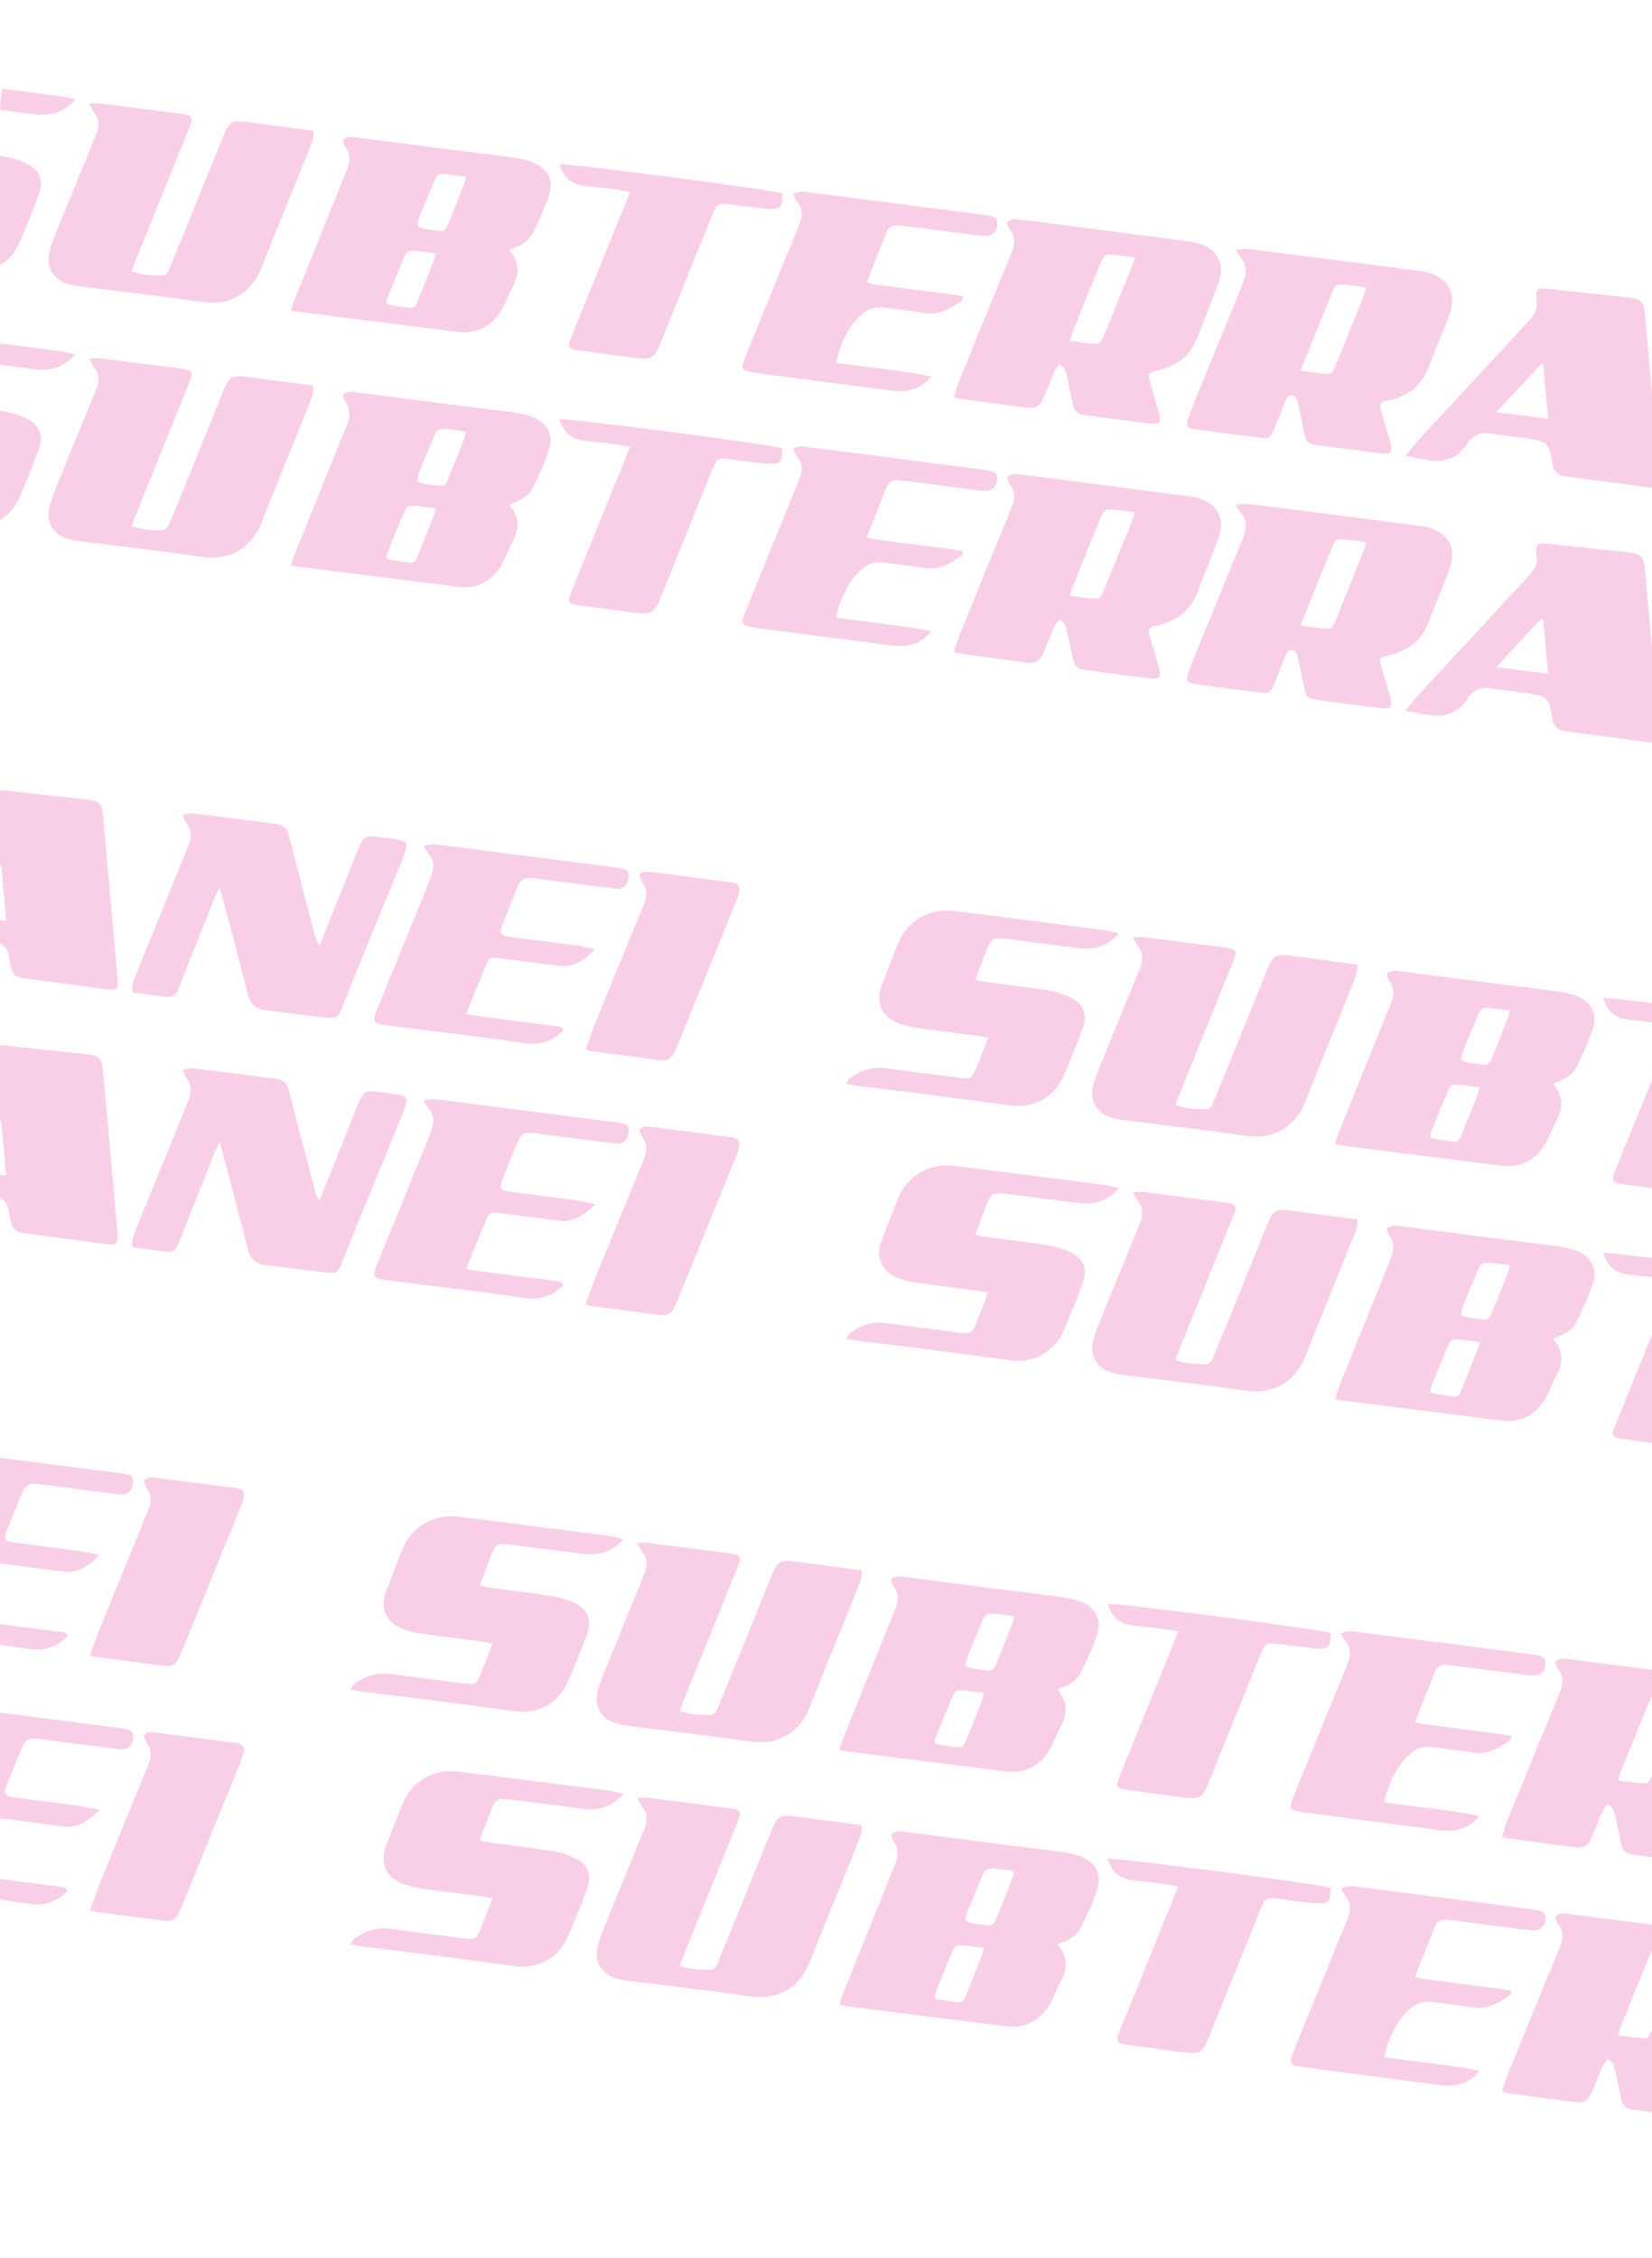 <?xml version="1.0" encoding="UTF-8"?> <svg xmlns="http://www.w3.org/2000/svg" width="300" height="410" viewBox="0 0 300 410" fill="none"> <g clip-path="url(#clip0_2183_7238)"> <g opacity="0.4"> <path d="M192.338 66.191C191.965 66.773 191.551 67.283 191.313 67.849C190.68 69.293 190.139 70.798 189.49 72.239C188.789 73.823 188.105 74.249 186.393 74.029C182.265 73.516 178.146 72.938 174.025 72.376C173.813 72.348 173.628 72.242 173.215 72.106C173.52 71.151 173.774 70.205 174.119 69.322C177.291 61.525 180.465 53.711 183.684 45.937C184.329 44.396 184.505 43.026 183.356 41.652C183.098 41.337 183.008 40.878 182.858 40.494C183.417 39.754 184.131 39.746 184.834 39.82C186.141 39.971 187.445 40.138 188.749 40.306C197.813 41.486 206.895 42.651 215.957 43.848C216.87 43.965 217.803 44.184 218.636 44.54C221.052 45.596 222.227 47.934 221.538 50.465C221.045 52.241 220.293 53.968 219.622 55.705C218.974 57.395 218.28 59.063 217.664 60.757C216.372 64.37 213.84 66.531 210.113 67.296C208.513 67.621 208.373 67.934 208.876 69.573C209.463 71.455 210.015 73.349 210.516 75.253C210.895 76.694 210.578 77.101 209.092 76.927C205.009 76.452 200.937 75.896 196.877 75.375C195.687 75.222 195.043 74.56 194.814 73.37C194.477 71.603 194.073 69.844 193.688 68.071C193.508 67.402 193.384 66.69 192.338 66.191ZM206.184 46.77C204.7 46.58 203.53 46.396 202.352 46.278C200.732 46.12 200.501 46.239 199.876 47.75C198.191 51.843 196.538 55.94 194.885 60.037C194.667 60.573 194.543 61.154 194.314 61.903C195.537 62.06 196.545 62.206 197.575 62.322C199.78 62.572 199.782 62.555 200.6 60.572C201.926 57.345 203.238 54.099 204.547 50.869C205.041 49.607 205.551 48.346 206.184 46.77Z" fill="#EE88C2"></path> <path d="M224.418 45.331C225.517 45.289 226.329 45.161 227.112 45.262C237.484 46.577 247.87 47.91 258.236 49.274C258.872 49.355 259.53 49.523 260.129 49.765C263.11 50.944 264.293 53.217 263.447 56.324C263.102 57.589 262.566 58.796 262.079 60.01C261.242 62.14 260.324 64.259 259.55 66.414C258.284 69.948 255.745 71.909 252.192 72.729C252.039 72.759 251.872 72.771 251.701 72.815C250.637 73.093 250.435 73.382 250.745 74.449C251.261 76.239 251.812 78.017 252.33 79.791C252.459 80.205 252.586 80.636 252.63 81.072C252.749 82.082 252.497 82.365 251.483 82.384C251.151 82.391 250.827 82.332 250.501 82.291C246.865 81.824 243.227 81.373 239.576 80.888C237.41 80.594 237.233 80.422 236.787 78.343C236.466 76.843 236.161 75.345 235.84 73.845C235.792 73.574 235.744 73.303 235.661 73.043C235.485 72.474 235.337 71.825 234.562 71.792C233.885 71.771 233.665 72.323 233.435 72.824C233.267 73.233 233.114 73.645 232.948 74.038C232.391 75.408 231.866 76.783 231.293 78.151C230.746 79.44 230.435 79.665 229.031 79.501C225.014 79.035 220.986 78.519 216.981 77.955C215.549 77.754 215.281 77.256 215.841 75.737C216.822 73.128 217.883 70.546 218.943 67.964C221.071 62.751 223.215 57.54 225.359 52.33C225.573 51.827 225.77 51.322 225.937 50.796C226.403 49.364 226.395 48.004 225.29 46.801C224.983 46.48 224.811 46.011 224.418 45.331ZM236.165 67.307C237.665 67.5 238.919 67.677 240.16 67.82C241.825 68.017 241.915 67.963 242.571 66.34C244.316 62.039 246.029 57.734 247.758 53.431C247.884 53.099 247.932 52.724 248.05 52.193C246.762 52.027 245.592 51.844 244.414 51.726C242.661 51.567 242.52 51.632 241.843 53.285C240.396 56.812 238.963 60.357 237.53 63.903C237.095 64.974 236.677 66.031 236.165 67.307Z" fill="#EE88C2"></path> <path d="M52.856 56.338C53.07 55.703 53.209 55.14 53.429 54.588C56.494 46.977 59.559 39.365 62.625 31.753C62.794 31.344 62.96 30.951 63.112 30.54C63.618 29.179 63.618 27.886 62.701 26.642C62.447 26.294 62.217 25.635 62.371 25.34C62.543 25.03 63.198 24.965 63.643 24.856C63.898 24.806 64.187 24.877 64.464 24.912C69.729 25.605 74.993 26.297 80.276 26.975C84.516 27.519 88.761 28.015 92.999 28.575C94.236 28.75 95.501 28.962 96.668 29.427C99.352 30.468 100.57 32.596 99.725 35.306C98.965 37.744 97.836 40.085 96.713 42.377C96.152 43.515 95.077 44.272 93.883 44.798C93.444 44.991 93.007 45.166 92.586 45.345C92.602 45.479 92.577 45.542 92.606 45.579C94.379 47.647 94.335 49.795 93.078 52.103C92.319 53.498 91.838 55.044 91.02 56.381C89.235 59.317 86.555 60.697 83.112 60.272C73.388 59.073 63.654 57.824 53.934 56.592C53.62 56.585 53.321 56.464 52.856 56.338ZM84.625 32.091C83.272 31.917 82.151 31.74 81.003 31.643C79.674 31.538 79.39 31.684 78.85 32.924C77.88 35.186 76.942 37.453 76.019 39.737C75.871 40.116 75.847 40.561 75.775 40.999C76.881 41.804 78.144 41.651 79.311 41.851C80.61 42.067 80.92 41.842 81.412 40.595C82.38 38.217 83.332 35.837 84.27 33.438C84.414 33.092 84.48 32.702 84.625 32.091ZM79.171 46.042C77.818 45.869 76.648 45.685 75.468 45.584C74.108 45.459 73.894 45.58 73.331 46.867C72.293 49.27 71.317 51.713 70.342 54.141C70.223 54.424 70.246 54.758 70.206 55.068C70.391 55.175 70.524 55.308 70.668 55.343C71.642 55.501 72.617 55.659 73.593 55.801C75.221 56.027 75.327 55.974 75.932 54.494C76.855 52.209 77.762 49.922 78.668 47.635C78.841 47.193 78.951 46.727 79.171 46.042Z" fill="#EE88C2"></path> <path d="M16.156 18.815C16.973 18.771 17.498 18.689 18.003 18.754C23.06 19.386 28.115 20.035 33.167 20.7C34.912 20.924 35.145 21.302 34.467 22.972C32.102 28.867 29.707 34.742 27.329 40.619C26.36 42.997 25.392 45.375 24.438 47.772C24.263 48.23 24.105 48.691 23.897 49.277C25.754 49.913 27.595 50.034 29.436 50.022C30.264 50.028 30.562 49.255 30.832 48.576C31.893 45.994 32.984 43.433 34.028 40.849C36.164 35.571 38.284 30.291 40.418 25.029C41.657 21.956 41.98 21.765 45.337 22.213C48.484 22.617 51.643 23.055 54.79 23.459C55.491 23.549 56.176 23.637 56.91 23.732C57.038 25.057 56.578 26.059 56.185 27.053C53.798 32.995 51.38 38.916 48.977 44.856C48.42 46.227 47.91 47.62 47.339 48.972C45.534 53.215 41.838 55.409 37.23 54.9C34.778 54.635 32.347 54.207 29.899 53.909C24.793 53.271 19.685 52.648 14.563 52.007C13.748 51.903 12.939 51.749 12.159 51.5C9.676 50.7 8.362 48.543 8.921 45.996C9.207 44.673 9.721 43.38 10.23 42.12C12.443 36.636 14.702 31.175 16.928 25.71C17.173 25.095 17.448 24.5 17.644 23.879C18.015 22.667 17.963 21.517 17.104 20.462C16.794 20.041 16.592 19.551 16.156 18.815Z" fill="#EE88C2"></path> <path d="M255.225 82.794C256.169 81.639 256.833 80.73 257.602 79.9C263.915 73.07 270.245 66.242 276.574 59.414C277.018 58.924 277.462 58.434 277.904 57.961C278.825 56.985 279.214 55.891 279.027 54.508C278.762 52.568 279.12 52.233 281.032 52.445C285.938 52.959 290.826 53.487 295.728 54.033C298.08 54.302 298.505 54.738 298.715 57.102C299.42 64.783 300.092 72.46 300.78 80.139C300.974 82.369 301.201 84.602 301.361 86.844C301.478 88.383 301.135 88.737 299.586 88.538C294.433 87.877 289.271 87.164 284.12 86.487C282.881 86.328 282.16 85.622 281.937 84.383C281.821 83.739 281.689 83.092 281.573 82.447C281.339 81.041 280.606 80.168 279.161 79.933C278.348 79.812 277.539 79.659 276.725 79.538C274.722 79.264 272.714 79.023 270.697 78.731C268.907 78.468 267.519 78.953 266.484 80.56C264.883 83.089 262.507 84.044 259.566 83.583C258.233 83.379 256.925 83.112 255.225 82.794ZM280.228 66.198C280.118 66.15 280.008 66.103 279.898 66.056C277.244 68.914 274.59 71.772 271.725 74.852C275.051 75.279 278.019 75.66 281.133 76.059C280.82 72.688 280.525 69.435 280.228 66.198Z" fill="#EE88C2"></path> <path d="M13.665 18.077C12.075 19.878 10.333 20.665 8.322 20.838C7.567 20.907 6.782 20.823 6.032 20.727C2.003 20.226 -2.006 19.695 -6.036 19.194C-6.411 19.146 -6.802 19.096 -7.177 19.048C-9.124 18.847 -9.622 19.115 -10.313 20.883C-11.022 22.664 -11.666 24.454 -12.438 26.46C-11.957 26.588 -11.517 26.777 -11.077 26.834C-7.217 27.363 -3.36 27.791 0.473 28.399C1.967 28.641 3.489 29.052 4.847 29.707C7.22 30.84 7.974 32.843 7.061 35.311C5.972 38.238 4.807 41.121 3.578 43.98C1.887 47.856 -1.788 49.887 -5.978 49.349C-11.033 48.701 -16.079 47.987 -21.118 47.34C-25.406 46.789 -29.701 46.288 -33.991 45.754C-34.578 45.678 -35.14 45.54 -35.965 45.384C-35.605 44.9 -35.461 44.554 -35.206 44.371C-33.286 42.977 -31.169 42.237 -28.742 42.566C-24.295 43.17 -19.841 43.725 -15.372 44.282C-13.171 44.565 -13.062 44.495 -12.213 42.4C-11.528 40.681 -10.858 38.944 -10.118 37.051C-10.878 36.903 -11.489 36.759 -12.125 36.677C-15.824 36.185 -19.515 35.761 -23.208 35.221C-24.445 35.046 -25.696 34.719 -26.826 34.226C-29.524 33.035 -30.549 30.434 -29.502 27.701C-28.505 25.094 -27.507 22.487 -26.463 19.903C-24.835 15.869 -20.92 13.521 -16.491 14.007C-12.683 14.429 -8.886 14.933 -5.071 15.423C0.359 16.12 5.791 16.801 11.218 17.514C11.95 17.625 12.667 17.849 13.665 18.077Z" fill="#EE88C2"></path> <path d="M151.771 65.889C154.869 66.287 157.738 66.655 160.608 67.023C163.443 67.404 166.272 67.701 169.102 68.379C167.8 70.002 166.191 70.79 164.292 70.993C163.535 71.078 162.76 71.045 161.994 70.947C153.841 69.9 145.707 68.84 137.559 67.76C136.906 67.677 136.26 67.544 135.633 67.397C134.973 67.246 134.732 66.801 134.897 66.159C135.047 65.632 135.229 65.124 135.428 64.603C138.526 56.996 141.622 49.404 144.718 41.813C144.932 41.31 145.115 40.787 145.312 40.282C145.833 38.94 145.673 37.726 144.758 36.597C144.443 36.209 144.241 35.719 143.987 35.239C145.166 34.578 146.193 34.843 147.204 34.972C154.478 35.889 161.764 36.841 169.036 37.775C172.086 38.166 175.118 38.556 178.167 38.947C178.608 39.003 179.034 39.041 179.47 39.131C180.733 39.359 181.142 39.793 181.098 40.782C181.049 41.935 180.294 42.783 179.176 42.839C178.577 42.861 177.971 42.8 177.384 42.725C173.143 42.197 168.905 41.636 164.666 41.092C164.177 41.029 163.686 40.983 163.196 40.92C162.135 40.8 161.385 41.218 160.99 42.228C159.816 45.176 158.658 48.127 157.408 51.282C157.968 51.436 158.459 51.615 158.948 51.678C163.609 52.293 168.291 52.877 172.954 53.476C173.59 53.558 174.218 53.705 174.931 53.829C174.818 54.196 174.831 54.479 174.704 54.562C172.585 56.097 170.419 57.344 167.587 56.815C165.337 56.393 163.019 56.245 160.745 55.886C159.039 55.618 157.606 56.064 156.367 57.197C153.9 59.499 152.647 62.421 151.771 65.889Z" fill="#EE88C2"></path> <path d="M114.386 34.853C112.974 34.622 111.808 34.407 110.634 34.256C109.216 34.074 107.809 33.926 106.385 33.793C103.8 33.528 102.464 32.445 101.571 29.844C103.042 29.618 140.717 34.504 142.094 35.145C142.066 35.622 142.064 36.152 141.995 36.69C141.898 37.44 141.444 37.879 140.678 37.913C140.027 37.946 139.36 37.976 138.708 37.892C136.747 37.674 134.793 37.407 132.836 37.155C130.325 36.833 130.219 36.886 129.277 39.185C126.243 46.684 123.223 54.202 120.188 61.702C118.755 65.247 118.518 65.416 114.705 64.91C111.607 64.512 108.511 64.098 105.433 63.67C103.088 63.352 102.952 63.119 103.819 61.01C107.092 52.944 110.363 44.895 113.617 36.843C113.878 36.23 114.088 35.627 114.386 34.853Z" fill="#EE88C2"></path> </g> <g opacity="0.4"> <path d="M192.338 112.476C191.965 113.058 191.552 113.568 191.313 114.134C190.681 115.578 190.139 117.083 189.49 118.524C188.79 120.108 188.105 120.534 186.393 120.315C182.266 119.801 178.147 119.223 174.026 118.661C173.814 118.634 173.629 118.527 173.215 118.391C173.52 117.436 173.774 116.49 174.12 115.607C177.292 107.81 180.466 99.996 183.685 92.222C184.33 90.681 184.506 89.311 183.356 87.937C183.098 87.622 183.008 87.163 182.858 86.779C183.418 86.039 184.131 86.031 184.834 86.105C186.141 86.256 187.445 86.423 188.75 86.591C197.814 87.771 206.896 88.937 215.957 90.133C216.87 90.25 217.803 90.469 218.636 90.825C221.053 91.881 222.228 94.219 221.538 96.75C221.045 98.526 220.293 100.253 219.623 101.99C218.975 103.68 218.28 105.348 217.665 107.042C216.372 110.655 213.841 112.816 210.113 113.581C208.513 113.906 208.374 114.219 208.876 115.858C209.463 117.74 210.016 119.634 210.517 121.538C210.896 122.979 210.578 123.386 209.092 123.212C205.01 122.737 200.938 122.182 196.878 121.66C195.687 121.508 195.043 120.845 194.815 119.655C194.478 117.888 194.074 116.129 193.688 114.356C193.509 113.687 193.385 112.975 192.338 112.476ZM206.185 93.055C204.701 92.865 203.531 92.681 202.353 92.563C200.732 92.405 200.502 92.525 199.877 94.035C198.191 98.128 196.538 102.225 194.885 106.322C194.667 106.858 194.543 107.439 194.314 108.188C195.537 108.345 196.546 108.491 197.575 108.607C199.781 108.857 199.783 108.84 200.601 106.857C201.927 103.63 203.238 100.384 204.548 97.154C205.041 95.892 205.551 94.631 206.185 93.055Z" fill="#EE88C2"></path> <path d="M224.418 91.616C225.517 91.574 226.329 91.447 227.112 91.547C237.484 92.862 247.871 94.195 258.237 95.559C258.873 95.641 259.531 95.808 260.129 96.05C263.111 97.229 264.294 99.502 263.448 102.609C263.103 103.874 262.567 105.081 262.079 106.295C261.242 108.425 260.324 110.545 259.55 112.699C258.284 116.233 255.746 118.194 252.193 119.014C252.04 119.044 251.873 119.056 251.701 119.1C250.638 119.378 250.435 119.667 250.746 120.734C251.262 122.524 251.812 124.302 252.331 126.076C252.46 126.49 252.587 126.921 252.63 127.357C252.749 128.367 252.497 128.65 251.484 128.669C251.152 128.676 250.828 128.618 250.501 128.576C246.865 128.109 243.227 127.659 239.577 127.173C237.41 126.879 237.234 126.707 236.788 124.628C236.467 123.128 236.162 121.63 235.84 120.13C235.792 119.859 235.744 119.588 235.661 119.329C235.486 118.759 235.337 118.11 234.562 118.077C233.886 118.056 233.666 118.608 233.436 119.109C233.267 119.518 233.115 119.93 232.948 120.323C232.391 121.693 231.867 123.068 231.293 124.436C230.747 125.725 230.436 125.95 229.032 125.787C225.014 125.321 220.987 124.804 216.982 124.24C215.549 124.039 215.282 123.541 215.841 122.022C216.823 119.413 217.883 116.831 218.944 114.249C221.072 109.036 223.216 103.825 225.36 98.615C225.573 98.112 225.771 97.607 225.938 97.081C226.403 95.649 226.395 94.289 225.29 93.087C224.983 92.766 224.812 92.296 224.418 91.616ZM236.166 113.592C237.666 113.785 238.919 113.962 240.161 114.105C241.826 114.302 241.916 114.248 242.571 112.625C244.317 108.324 246.03 104.019 247.759 99.716C247.884 99.385 247.932 99.01 248.05 98.478C246.762 98.312 245.592 98.129 244.414 98.011C242.661 97.852 242.52 97.917 241.844 99.57C240.397 103.097 238.964 106.642 237.531 110.188C237.095 111.259 236.678 112.316 236.166 113.592Z" fill="#EE88C2"></path> <path d="M52.857 102.623C53.071 101.988 53.209 101.425 53.429 100.873C56.495 93.262 59.56 85.65 62.625 78.038C62.794 77.629 62.96 77.236 63.113 76.825C63.619 75.464 63.619 74.171 62.702 72.927C62.448 72.579 62.218 71.92 62.371 71.625C62.544 71.315 63.198 71.25 63.643 71.142C63.898 71.091 64.188 71.162 64.465 71.197C69.729 71.89 74.994 72.582 80.277 73.26C84.516 73.804 88.762 74.3 92.999 74.86C94.236 75.035 95.502 75.248 96.669 75.712C99.353 76.753 100.571 78.882 99.726 81.591C98.966 84.029 97.836 86.37 96.713 88.662C96.153 89.8 95.078 90.557 93.883 91.084C93.444 91.276 93.007 91.452 92.587 91.63C92.603 91.764 92.578 91.828 92.606 91.864C94.38 93.932 94.336 96.081 93.078 98.389C92.319 99.783 91.839 101.329 91.021 102.666C89.235 105.602 86.555 106.982 83.113 106.557C73.389 105.358 63.654 104.109 53.934 102.877C53.62 102.87 53.321 102.749 52.857 102.623ZM84.625 78.376C83.272 78.203 82.151 78.025 81.004 77.928C79.674 77.823 79.391 77.969 78.85 79.209C77.88 81.472 76.943 83.738 76.02 86.023C75.872 86.401 75.848 86.846 75.775 87.284C76.882 88.089 78.144 87.936 79.312 88.136C80.61 88.352 80.921 88.127 81.412 86.88C82.38 84.502 83.332 82.122 84.27 79.723C84.414 79.377 84.481 78.987 84.625 78.376ZM79.172 92.328C77.818 92.154 76.649 91.971 75.468 91.869C74.109 91.744 73.894 91.865 73.331 93.152C72.294 95.555 71.317 97.999 70.342 100.426C70.223 100.709 70.247 101.043 70.207 101.353C70.392 101.46 70.524 101.593 70.669 101.628C71.643 101.786 72.617 101.944 73.593 102.086C75.222 102.312 75.328 102.259 75.932 100.779C76.855 98.494 77.762 96.207 78.669 93.92C78.842 93.478 78.951 93.012 79.172 92.328Z" fill="#EE88C2"></path> <path d="M16.156 65.1C16.974 65.056 17.498 64.974 18.004 65.039C23.06 65.672 28.115 66.32 33.168 66.986C34.912 67.21 35.145 67.588 34.467 69.257C32.103 75.152 29.708 81.027 27.329 86.904C26.361 89.282 25.393 91.661 24.439 94.057C24.264 94.516 24.105 94.976 23.897 95.562C25.755 96.199 27.596 96.319 29.437 96.307C30.265 96.314 30.563 95.54 30.832 94.862C31.893 92.28 32.984 89.718 34.029 87.134C36.165 81.856 38.284 76.576 40.418 71.314C41.658 68.241 41.981 68.051 45.338 68.498C48.484 68.902 51.644 69.341 54.791 69.745C55.492 69.835 56.176 69.922 56.91 70.017C57.038 71.343 56.578 72.344 56.185 73.338C53.798 79.28 51.381 85.201 48.978 91.141C48.421 92.512 47.91 93.905 47.339 95.257C45.535 99.5 41.839 101.694 37.23 101.185C34.778 100.92 32.347 100.492 29.899 100.195C24.794 99.556 19.686 98.933 14.564 98.292C13.749 98.188 12.94 98.034 12.159 97.785C9.677 96.986 8.362 94.828 8.921 92.281C9.207 90.959 9.721 89.665 10.231 88.405C12.443 82.921 14.702 77.46 16.928 71.995C17.173 71.38 17.448 70.785 17.644 70.164C18.015 68.952 17.964 67.802 17.105 66.747C16.794 66.326 16.592 65.836 16.156 65.1Z" fill="#EE88C2"></path> <path d="M255.226 129.079C256.17 127.924 256.834 127.015 257.603 126.186C263.916 119.355 270.246 112.527 276.575 105.699C277.019 105.209 277.463 104.719 277.905 104.246C278.826 103.27 279.215 102.176 279.028 100.793C278.763 98.853 279.121 98.518 281.033 98.73C285.939 99.244 290.827 99.772 295.729 100.318C298.081 100.587 298.506 101.023 298.716 103.387C299.421 111.068 300.093 118.745 300.781 126.425C300.975 128.654 301.202 130.887 301.362 133.129C301.479 134.669 301.136 135.022 299.587 134.823C294.434 134.162 289.272 133.45 284.121 132.772C282.882 132.613 282.161 131.907 281.938 130.669C281.822 130.024 281.69 129.377 281.574 128.732C281.34 127.327 280.607 126.454 279.162 126.218C278.349 126.097 277.54 125.944 276.726 125.823C274.723 125.549 272.715 125.308 270.698 125.016C268.908 124.753 267.52 125.238 266.485 126.845C264.884 129.374 262.508 130.329 259.567 129.869C258.234 129.664 256.926 129.397 255.226 129.079ZM280.229 112.483C280.119 112.436 280.009 112.388 279.899 112.341C277.245 115.199 274.591 118.057 271.726 121.137C275.052 121.564 278.02 121.945 281.134 122.345C280.821 118.973 280.526 115.72 280.229 112.483Z" fill="#EE88C2"></path> <path d="M13.665 64.362C12.075 66.163 10.333 66.951 8.322 67.123C7.567 67.192 6.782 67.108 6.032 67.012C2.003 66.511 -2.006 65.98 -6.036 65.479C-6.411 65.431 -6.802 65.381 -7.177 65.333C-9.124 65.133 -9.622 65.4 -10.313 67.168C-11.022 68.95 -11.666 70.74 -12.438 72.746C-11.957 72.874 -11.517 73.063 -11.077 73.119C-7.217 73.648 -3.36 74.076 0.473 74.685C1.967 74.926 3.489 75.337 4.847 75.992C7.22 77.125 7.974 79.128 7.061 81.596C5.972 84.523 4.807 87.406 3.578 90.265C1.887 94.142 -1.788 96.172 -5.978 95.635C-11.033 94.986 -16.079 94.272 -21.118 93.625C-25.406 93.075 -29.701 92.573 -33.991 92.039C-34.578 91.963 -35.14 91.825 -35.965 91.669C-35.605 91.185 -35.461 90.839 -35.206 90.656C-33.286 89.262 -31.169 88.523 -28.742 88.851C-24.295 89.455 -19.841 90.01 -15.372 90.567C-13.171 90.85 -13.062 90.781 -12.213 88.685C-11.528 86.967 -10.858 85.23 -10.118 83.336C-10.878 83.189 -11.489 83.044 -12.125 82.962C-15.824 82.471 -19.515 82.047 -23.208 81.506C-24.445 81.331 -25.696 81.005 -26.826 80.511C-29.524 79.32 -30.549 76.719 -29.502 73.986C-28.505 71.379 -27.507 68.772 -26.463 66.189C-24.835 62.155 -20.92 59.806 -16.491 60.292C-12.683 60.715 -8.886 61.218 -5.071 61.708C0.359 62.405 5.791 63.086 11.218 63.799C11.95 63.91 12.667 64.134 13.665 64.362Z" fill="#EE88C2"></path> <path d="M151.771 112.174C154.869 112.572 157.739 112.94 160.609 113.308C163.444 113.689 166.273 113.986 169.103 114.664C167.801 116.287 166.191 117.075 164.292 117.278C163.535 117.364 162.761 117.33 161.994 117.232C153.842 116.186 145.708 115.125 137.559 114.046C136.907 113.962 136.261 113.829 135.633 113.682C134.973 113.531 134.732 113.086 134.897 112.444C135.048 111.917 135.229 111.41 135.429 110.888C138.527 103.281 141.622 95.689 144.718 88.098C144.932 87.595 145.115 87.072 145.313 86.567C145.833 85.225 145.674 84.011 144.758 82.883C144.443 82.494 144.241 82.004 143.988 81.524C145.166 80.863 146.193 81.128 147.204 81.257C154.478 82.175 161.765 83.126 169.037 84.06C172.086 84.451 175.119 84.841 178.168 85.232C178.608 85.289 179.034 85.327 179.47 85.416C180.734 85.644 181.142 86.078 181.098 87.067C181.049 88.221 180.294 89.068 179.177 89.124C178.577 89.146 177.972 89.085 177.385 89.01C173.143 88.482 168.906 87.921 164.667 87.377C164.177 87.314 163.686 87.268 163.197 87.205C162.135 87.085 161.385 87.503 160.99 88.513C159.816 91.462 158.659 94.412 157.409 97.567C157.969 97.722 158.46 97.9 158.949 97.963C163.61 98.578 168.292 99.163 172.955 99.761C173.591 99.843 174.218 99.99 174.932 100.114C174.818 100.481 174.832 100.765 174.705 100.848C172.585 102.382 170.42 103.629 167.587 103.1C165.338 102.678 163.02 102.53 160.745 102.172C159.04 101.903 157.607 102.349 156.367 103.483C153.901 105.785 152.647 108.706 151.771 112.174Z" fill="#EE88C2"></path> <path d="M114.386 81.138C112.974 80.907 111.808 80.692 110.634 80.541C109.216 80.359 107.809 80.211 106.385 80.078C103.8 79.813 102.464 78.73 101.571 76.129C103.042 75.903 140.717 80.789 142.094 81.43C142.066 81.907 142.064 82.437 141.995 82.975C141.898 83.725 141.444 84.164 140.678 84.198C140.027 84.231 139.36 84.261 138.708 84.178C136.747 83.959 134.793 83.692 132.836 83.441C130.325 83.118 130.219 83.171 129.277 85.47C126.243 92.969 123.223 100.488 120.188 107.987C118.755 111.532 118.518 111.701 114.705 111.195C111.607 110.797 108.511 110.383 105.433 109.955C103.088 109.637 102.952 109.404 103.819 107.295C107.092 99.229 110.363 91.18 113.617 83.128C113.878 82.515 114.088 81.912 114.386 81.138Z" fill="#EE88C2"></path> </g> <g opacity="0.4"> <path d="M33.124 147.957C34.05 147.844 34.622 147.652 35.176 147.723C40.17 148.331 45.173 148.99 50.165 149.614C51.42 149.775 52.123 150.495 52.421 151.66C52.959 153.668 53.48 155.675 54 157.697C55.087 161.881 56.193 166.05 57.28 170.234C57.415 170.732 57.601 171.219 58.056 171.676C59.228 168.743 60.398 165.827 61.57 162.895C62.721 159.993 63.871 157.108 65.022 154.206C65.945 151.921 66.307 151.686 68.704 151.994C69.959 152.155 71.203 152.281 72.45 152.508C73.778 152.744 74.01 153.139 73.642 154.451C73.463 155.074 73.218 155.689 72.974 156.304C69.709 164.304 66.43 172.287 63.166 180.287C62.777 181.248 62.419 182.23 62.047 183.193C61.475 184.678 61.038 184.986 59.452 184.816C57.226 184.596 54.995 184.293 52.759 184.023C51.289 183.851 49.832 183.581 48.354 183.474C46.434 183.327 45.452 182.323 44.993 180.474C43.52 174.649 41.947 168.829 40.423 163.015C40.29 162.5 40.122 161.998 39.866 161.153C39.507 161.886 39.273 162.287 39.105 162.696C36.978 168.025 34.867 173.373 32.757 178.704C32.611 179.066 32.451 179.411 32.323 179.759C31.984 180.726 31.313 181.171 30.302 181.041C28.246 180.793 26.194 180.513 24.074 180.241C23.882 179.023 24.244 178.009 24.654 177.017C27.657 169.63 30.679 162.228 33.699 154.842C33.912 154.339 34.126 153.837 34.309 153.313C34.742 152.01 34.836 150.762 33.912 149.566C33.623 149.231 33.486 148.749 33.124 147.957Z" fill="#EE88C2"></path> <path d="M-24.773 173.935C-23.829 172.78 -23.165 171.871 -22.396 171.041C-16.083 164.211 -9.754 157.383 -3.424 150.555C-2.98 150.065 -2.536 149.575 -2.094 149.101C-1.173 148.125 -0.784 147.032 -0.971 145.649C-1.236 143.709 -0.878 143.373 1.034 143.586C5.94 144.1 10.828 144.628 15.73 145.174C18.082 145.443 18.507 145.878 18.717 148.242C19.422 155.924 20.094 163.601 20.782 171.28C20.976 173.509 21.203 175.743 21.363 177.984C21.48 179.524 21.137 179.878 19.588 179.679C14.435 179.017 9.273 178.305 4.122 177.627C2.883 177.468 2.162 176.762 1.939 175.524C1.823 174.879 1.691 174.232 1.575 173.588C1.341 172.182 0.608 171.309 -0.837 171.074C-1.65 170.953 -2.459 170.799 -3.273 170.678C-5.276 170.405 -7.284 170.163 -9.301 169.871C-11.091 169.608 -12.479 170.093 -13.514 171.701C-15.115 174.23 -17.491 175.184 -20.432 174.724C-21.765 174.52 -23.073 174.252 -24.773 173.935ZM0.23 157.338C0.12 157.291 0.01 157.244 -0.1 157.197C-2.754 160.055 -5.408 162.913 -8.273 165.992C-4.947 166.419 -1.979 166.8 1.135 167.2C0.822 163.829 0.527 160.575 0.23 157.338Z" fill="#EE88C2"></path> <path d="M108.053 172.374C106.041 174.486 104.106 175.746 101.467 175.391C97.994 174.945 94.521 174.499 91.032 174.051C88.945 173.783 88.857 173.822 88.082 175.728C86.953 178.45 85.857 181.177 84.667 184.123C85.443 184.273 86.055 184.417 86.674 184.497C91.335 185.112 96.017 185.696 100.678 186.311C101.233 186.382 101.912 186.254 102.266 187.112C100.337 189.101 98.038 189.834 95.32 189.452C92.666 189.078 90.017 188.672 87.359 188.331C81.717 187.606 76.053 186.929 70.409 186.221C67.654 185.867 67.518 185.634 68.581 183.036C71.578 175.697 74.591 168.361 77.572 161.02C77.907 160.218 78.181 159.375 78.453 158.548C78.884 157.26 78.704 156.077 77.831 155.004C77.53 154.634 77.303 154.207 76.9 153.608C77.546 153.476 77.998 153.318 78.444 153.326C79.156 153.334 79.857 153.424 80.574 153.516C90.944 154.847 101.314 156.178 111.701 157.512C111.978 157.547 112.239 157.581 112.516 157.616C113.882 157.825 114.221 158.15 114.173 159.172C114.103 160.488 113.397 161.343 112.247 161.394C111.763 161.415 111.26 161.333 110.771 161.271C106.434 160.714 102.08 160.155 97.743 159.598C97.303 159.542 96.879 159.487 96.436 159.447C95.323 159.337 94.519 159.798 94.103 160.838C93.135 163.217 92.134 165.591 91.213 167.992C90.643 169.46 90.872 169.871 92.452 170.09C96.407 170.647 100.376 171.107 104.334 171.648C105.426 171.789 106.533 172.08 108.053 172.374Z" fill="#EE88C2"></path> <path d="M106.349 190.553C106.981 188.861 107.524 187.207 108.18 185.584C110.986 178.701 113.809 171.821 116.629 164.956C116.843 164.453 117.04 163.948 117.191 163.421C117.49 162.382 117.418 161.395 116.776 160.451C116.456 159.978 116.28 159.409 116.076 158.935C116.67 158.183 117.342 158.236 117.978 158.318C122.921 158.936 127.861 159.57 132.8 160.22C134.137 160.392 134.492 160.984 134.178 162.27C134.014 162.895 133.753 163.508 133.509 164.123C130.041 172.678 126.556 181.23 123.072 189.782C122.858 190.285 122.66 190.79 122.4 191.271C121.881 192.215 121.109 192.679 119.967 192.533C115.795 191.981 111.603 191.459 107.431 190.907C107.121 190.867 106.826 190.713 106.349 190.553Z" fill="#EE88C2"></path> <path d="M242.414 207.752C242.628 207.117 242.767 206.554 242.987 206.002C246.052 198.391 249.118 190.779 252.183 183.167C252.352 182.758 252.518 182.365 252.67 181.954C253.176 180.593 253.177 179.3 252.259 178.056C252.005 177.708 251.775 177.049 251.929 176.754C252.101 176.444 252.756 176.379 253.201 176.27C253.456 176.22 253.745 176.291 254.022 176.326C259.287 177.019 264.551 177.711 269.834 178.389C274.074 178.933 278.319 179.429 282.557 179.989C283.794 180.164 285.059 180.377 286.226 180.841C288.91 181.882 290.129 184.011 289.284 186.72C288.523 189.158 287.394 191.499 286.271 193.791C285.711 194.929 284.636 195.686 283.441 196.212C283.002 196.405 282.565 196.581 282.144 196.759C282.16 196.893 282.136 196.956 282.164 196.993C283.937 199.061 283.893 201.21 282.636 203.518C281.877 204.912 281.397 206.458 280.579 207.795C278.793 210.731 276.113 212.111 272.671 211.686C262.946 210.487 253.212 209.238 243.492 208.006C243.178 207.999 242.879 207.878 242.414 207.752ZM274.183 183.505C272.83 183.331 271.709 183.154 270.561 183.057C269.232 182.952 268.948 183.098 268.408 184.338C267.438 186.6 266.501 188.867 265.577 191.152C265.429 191.53 265.406 191.975 265.333 192.413C266.439 193.218 267.702 193.065 268.87 193.265C270.168 193.481 270.478 193.256 270.97 192.009C271.938 189.631 272.89 187.251 273.828 184.852C273.972 184.506 274.038 184.116 274.183 183.505ZM268.729 197.456C267.376 197.283 266.206 197.099 265.026 196.998C263.666 196.873 263.452 196.994 262.889 198.281C261.851 200.684 260.875 203.127 259.9 205.555C259.781 205.838 259.804 206.172 259.764 206.482C259.95 206.589 260.082 206.722 260.226 206.757C261.201 206.915 262.175 207.073 263.151 207.215C264.779 207.441 264.886 207.388 265.49 205.908C266.413 203.623 267.32 201.336 268.227 199.049C268.399 198.607 268.509 198.141 268.729 197.456Z" fill="#EE88C2"></path> <path d="M205.714 170.229C206.532 170.185 207.056 170.103 207.561 170.168C212.618 170.801 217.673 171.449 222.725 172.114C224.47 172.338 224.703 172.716 224.025 174.386C221.66 180.281 219.265 186.156 216.887 192.033C215.919 194.411 214.95 196.79 213.996 199.186C213.821 199.644 213.663 200.105 213.455 200.691C215.312 201.328 217.153 201.448 218.995 201.436C219.822 201.442 220.121 200.669 220.39 199.99C221.451 197.408 222.542 194.847 223.586 192.263C225.722 186.985 227.842 181.705 229.976 176.443C231.216 173.37 231.538 173.179 234.895 173.627C238.042 174.031 241.201 174.47 244.348 174.874C245.049 174.964 245.734 175.051 246.468 175.146C246.596 176.471 246.136 177.473 245.743 178.467C243.356 184.409 240.939 190.33 238.535 196.27C237.978 197.641 237.468 199.034 236.897 200.386C235.092 204.629 231.396 206.823 226.788 206.314C224.336 206.049 221.905 205.621 219.457 205.323C214.351 204.685 209.243 204.062 204.121 203.421C203.306 203.317 202.497 203.163 201.717 202.914C199.234 202.114 197.92 199.957 198.479 197.41C198.765 196.088 199.279 194.794 199.789 193.534C202.001 188.05 204.26 182.589 206.486 177.124C206.731 176.509 207.006 175.914 207.202 175.293C207.573 174.081 207.522 172.931 206.663 171.876C206.352 171.455 206.15 170.965 205.714 170.229Z" fill="#EE88C2"></path> <path d="M203.222 169.491C201.632 171.292 199.89 172.079 197.879 172.252C197.124 172.321 196.34 172.237 195.59 172.141C191.56 171.64 187.551 171.109 183.522 170.608C183.147 170.56 182.755 170.51 182.38 170.462C180.434 170.261 179.935 170.529 179.244 172.297C178.535 174.078 177.891 175.869 177.119 177.874C177.6 178.002 178.04 178.191 178.48 178.248C182.34 178.777 186.197 179.205 190.03 179.813C191.524 180.055 193.046 180.466 194.404 181.121C196.777 182.254 197.531 184.257 196.618 186.725C195.53 189.652 194.364 192.535 193.135 195.394C191.444 199.27 187.769 201.301 183.579 200.764C178.524 200.115 173.478 199.401 168.439 198.754C164.151 198.203 159.857 197.702 155.566 197.168C154.979 197.092 154.417 196.954 153.592 196.798C153.952 196.314 154.096 195.968 154.351 195.785C156.271 194.391 158.388 193.652 160.815 193.98C165.262 194.584 169.716 195.139 174.185 195.696C176.387 195.979 176.495 195.91 177.344 193.814C178.029 192.096 178.699 190.359 179.439 188.465C178.679 188.317 178.068 188.173 177.432 188.091C173.733 187.6 170.042 187.175 166.349 186.635C165.112 186.46 163.861 186.133 162.731 185.64C160.033 184.449 159.008 181.848 160.055 179.115C161.052 176.508 162.05 173.901 163.094 171.317C164.723 167.283 168.637 164.935 173.066 165.421C176.874 165.843 180.671 166.347 184.486 166.837C189.916 167.534 195.348 168.215 200.775 168.928C201.507 169.039 202.224 169.263 203.222 169.491Z" fill="#EE88C2"></path> <path d="M303.943 186.267C302.531 186.036 301.366 185.821 300.192 185.67C298.773 185.488 297.367 185.34 295.942 185.207C293.357 184.942 292.021 183.859 291.128 181.258C292.599 181.032 330.275 185.918 331.651 186.559C331.623 187.036 331.621 187.566 331.552 188.104C331.456 188.854 331.002 189.293 330.235 189.327C329.584 189.36 328.917 189.39 328.265 189.307C326.304 189.088 324.35 188.821 322.393 188.569C319.882 188.247 319.776 188.3 318.834 190.599C315.8 198.098 312.78 205.616 309.745 213.116C308.312 216.661 308.075 216.83 304.262 216.324C301.164 215.926 298.068 215.512 294.991 215.084C292.645 214.766 292.509 214.533 293.376 212.424C296.649 204.358 299.92 196.309 303.174 188.257C303.435 187.644 303.645 187.041 303.943 186.267Z" fill="#EE88C2"></path> </g> <g opacity="0.4"> <path d="M33.123 194.238C34.05 194.125 34.621 193.933 35.175 194.004C40.169 194.612 45.173 195.271 50.164 195.895C51.42 196.056 52.123 196.776 52.421 197.942C52.959 199.95 53.48 201.956 53.999 203.978C55.087 208.162 56.192 212.331 57.279 216.515C57.414 217.013 57.6 217.501 58.056 217.957C59.228 215.025 60.397 212.109 61.569 209.176C62.721 206.274 63.87 203.389 65.022 200.487C65.945 198.202 66.306 197.967 68.703 198.275C69.959 198.436 71.202 198.562 72.449 198.789C73.778 199.026 74.009 199.42 73.642 200.732C73.462 201.355 73.218 201.97 72.973 202.585C69.709 210.586 66.43 218.568 63.166 226.568C62.777 227.529 62.419 228.511 62.047 229.474C61.475 230.959 61.038 231.267 59.452 231.097C57.226 230.878 54.994 230.574 52.758 230.304C51.289 230.132 49.832 229.862 48.354 229.755C46.433 229.608 45.452 228.604 44.993 226.755C43.52 220.931 41.947 215.11 40.422 209.296C40.289 208.782 40.122 208.279 39.866 207.434C39.506 208.167 39.273 208.568 39.104 208.978C36.978 214.307 34.866 219.654 32.757 224.985C32.611 225.348 32.45 225.692 32.323 226.04C31.983 227.007 31.313 227.452 30.302 227.322C28.245 227.075 26.193 226.795 24.073 226.523C23.882 225.305 24.244 224.29 24.653 223.299C27.657 215.911 30.678 208.509 33.698 201.124C33.912 200.621 34.126 200.118 34.309 199.594C34.741 198.291 34.835 197.043 33.911 195.847C33.623 195.512 33.486 195.03 33.123 194.238Z" fill="#EE88C2"></path> <path d="M-24.773 220.216C-23.829 219.061 -23.165 218.152 -22.396 217.322C-16.083 210.492 -9.754 203.664 -3.424 196.836C-2.98 196.346 -2.536 195.856 -2.094 195.382C-1.173 194.407 -0.784 193.313 -0.971 191.93C-1.236 189.99 -0.878 189.655 1.034 189.867C5.94 190.381 10.828 190.909 15.73 191.455C18.082 191.724 18.507 192.16 18.717 194.524C19.422 202.205 20.094 209.882 20.782 217.561C20.976 219.791 21.203 222.024 21.363 224.265C21.48 225.805 21.137 226.159 19.588 225.96C14.435 225.299 9.273 224.586 4.122 223.909C2.883 223.75 2.162 223.044 1.939 221.805C1.823 221.161 1.691 220.514 1.575 219.869C1.341 218.463 0.608 217.59 -0.837 217.355C-1.65 217.234 -2.459 217.081 -3.273 216.96C-5.276 216.686 -7.284 216.445 -9.301 216.153C-11.091 215.89 -12.479 216.374 -13.514 217.982C-15.115 220.511 -17.491 221.466 -20.432 221.005C-21.765 220.801 -23.073 220.534 -24.773 220.216ZM0.23 203.62C0.12 203.572 0.01 203.525 -0.1 203.478C-2.754 206.336 -5.408 209.194 -8.273 212.274C-4.947 212.701 -1.979 213.082 1.135 213.481C0.822 210.11 0.527 206.857 0.23 203.62Z" fill="#EE88C2"></path> <path d="M108.053 218.656C106.041 220.767 104.106 222.027 101.467 221.672C97.994 221.226 94.521 220.78 91.032 220.332C88.945 220.064 88.857 220.103 88.082 222.009C86.953 224.731 85.857 227.458 84.667 230.405C85.443 230.554 86.055 230.699 86.674 230.778C91.335 231.393 96.017 231.977 100.678 232.592C101.233 232.664 101.912 232.535 102.266 233.393C100.337 235.383 98.038 236.115 95.32 235.733C92.666 235.359 90.017 234.953 87.359 234.612C81.717 233.888 76.053 233.21 70.409 232.502C67.654 232.149 67.518 231.916 68.581 229.317C71.578 221.979 74.591 214.642 77.572 207.301C77.907 206.499 78.181 205.656 78.453 204.829C78.884 203.542 78.704 202.358 77.831 201.285C77.53 200.915 77.303 200.488 76.9 199.889C77.546 199.757 77.998 199.599 78.444 199.607C79.156 199.615 79.857 199.705 80.574 199.797C90.944 201.129 101.314 202.46 111.701 203.793C111.978 203.829 112.239 203.862 112.516 203.898C113.882 204.106 114.221 204.431 114.173 205.453C114.103 206.77 113.397 207.624 112.247 207.675C111.763 207.696 111.26 207.615 110.771 207.552C106.434 206.995 102.08 206.436 97.743 205.88C97.303 205.823 96.879 205.769 96.436 205.728C95.323 205.619 94.519 206.079 94.103 207.119C93.135 209.498 92.134 211.872 91.213 214.273C90.643 215.741 90.872 216.152 92.452 216.371C96.407 216.929 100.376 217.388 104.334 217.93C105.426 218.07 106.533 218.361 108.053 218.656Z" fill="#EE88C2"></path> <path d="M106.349 236.834C106.981 235.142 107.524 233.488 108.18 231.865C110.986 224.982 113.809 218.102 116.629 211.238C116.843 210.735 117.04 210.23 117.191 209.702C117.49 208.663 117.418 207.676 116.776 206.732C116.456 206.26 116.28 205.69 116.076 205.217C116.67 204.464 117.342 204.517 117.978 204.599C122.921 205.217 127.861 205.851 132.8 206.501C134.137 206.673 134.492 207.266 134.178 208.551C134.014 209.177 133.753 209.789 133.509 210.404C130.041 218.959 126.556 227.511 123.072 236.064C122.858 236.567 122.66 237.072 122.4 237.552C121.881 238.496 121.109 238.961 119.967 238.814C115.795 238.262 111.603 237.741 107.431 237.188C107.121 237.149 106.826 236.995 106.349 236.834Z" fill="#EE88C2"></path> <path d="M242.414 254.033C242.628 253.398 242.766 252.835 242.986 252.284C246.052 244.672 249.117 237.06 252.183 229.448C252.351 229.039 252.518 228.646 252.67 228.235C253.176 226.874 253.176 225.582 252.259 224.337C252.005 223.989 251.775 223.33 251.929 223.035C252.101 222.726 252.756 222.66 253.2 222.552C253.455 222.502 253.745 222.572 254.022 222.607C259.286 223.3 264.551 223.992 269.834 224.67C274.073 225.214 278.319 225.71 282.556 226.27C283.793 226.446 285.059 226.658 286.226 227.122C288.91 228.163 290.128 230.292 289.283 233.001C288.523 235.439 287.393 237.78 286.27 240.072C285.71 241.21 284.635 241.967 283.44 242.494C283.001 242.686 282.565 242.862 282.144 243.04C282.16 243.175 282.135 243.238 282.163 243.274C283.937 245.342 283.893 247.491 282.635 249.799C281.876 251.193 281.396 252.739 280.578 254.076C278.792 257.012 276.113 258.392 272.67 257.967C262.946 256.768 253.212 255.519 243.492 254.288C243.178 254.28 242.878 254.159 242.414 254.033ZM274.183 229.786C272.829 229.613 271.708 229.436 270.561 229.338C269.232 229.234 268.948 229.38 268.407 230.62C267.437 232.882 266.5 235.148 265.577 237.433C265.429 237.812 265.405 238.256 265.332 238.694C266.439 239.499 267.701 239.346 268.869 239.546C270.167 239.762 270.478 239.537 270.969 238.291C271.938 235.912 272.89 233.532 273.827 231.133C273.971 230.787 274.038 230.398 274.183 229.786ZM268.729 243.738C267.376 243.564 266.206 243.381 265.025 243.279C263.666 243.154 263.451 243.276 262.888 244.562C261.851 246.965 260.874 249.409 259.9 251.836C259.78 252.119 259.804 252.454 259.764 252.763C259.949 252.87 260.081 253.003 260.226 253.038C261.2 253.196 262.174 253.354 263.15 253.496C264.779 253.722 264.885 253.669 265.489 252.189C266.412 249.904 267.319 247.617 268.226 245.331C268.399 244.889 268.508 244.422 268.729 243.738Z" fill="#EE88C2"></path> <path d="M205.713 216.51C206.531 216.466 207.055 216.384 207.561 216.449C212.618 217.082 217.672 217.731 222.725 218.396C224.469 218.62 224.703 218.998 224.024 220.667C221.66 226.563 219.265 232.437 216.886 238.314C215.918 240.692 214.95 243.071 213.996 245.468C213.821 245.926 213.662 246.386 213.454 246.973C215.312 247.609 217.153 247.729 218.994 247.717C219.822 247.724 220.12 246.95 220.389 246.272C221.45 243.69 222.541 241.128 223.586 238.544C225.722 233.266 227.842 227.986 229.975 222.724C231.215 219.651 231.538 219.461 234.895 219.908C238.042 220.312 241.201 220.751 244.348 221.155C245.049 221.245 245.734 221.333 246.467 221.427C246.595 222.753 246.135 223.754 245.743 224.748C243.356 230.69 240.938 236.612 238.535 242.551C237.978 243.922 237.467 245.315 236.896 246.667C235.092 250.91 231.396 253.104 226.787 252.596C224.335 252.33 221.904 251.902 219.456 251.605C214.351 250.966 209.243 250.343 204.121 249.703C203.306 249.598 202.497 249.444 201.717 249.195C199.234 248.396 197.92 246.238 198.478 243.691C198.764 242.369 199.278 241.076 199.788 239.815C202 234.331 204.259 228.87 206.486 223.405C206.73 222.79 207.006 222.195 207.201 221.574C207.572 220.362 207.521 219.212 206.662 218.157C206.351 217.736 206.149 217.246 205.713 216.51Z" fill="#EE88C2"></path> <path d="M203.222 215.772C201.632 217.573 199.89 218.361 197.879 218.534C197.124 218.602 196.34 218.518 195.59 218.422C191.56 217.921 187.551 217.39 183.522 216.889C183.147 216.841 182.755 216.791 182.38 216.743C180.434 216.543 179.935 216.81 179.244 218.578C178.535 220.36 177.891 222.15 177.119 224.156C177.6 224.284 178.04 224.473 178.48 224.529C182.34 225.058 186.197 225.487 190.03 226.095C191.524 226.336 193.046 226.747 194.404 227.402C196.777 228.535 197.531 230.538 196.618 233.006C195.53 235.933 194.364 238.816 193.135 241.675C191.444 245.552 187.769 247.583 183.579 247.045C178.524 246.396 173.478 245.682 168.439 245.035C164.151 244.485 159.857 243.983 155.566 243.449C154.979 243.374 154.417 243.235 153.592 243.079C153.952 242.595 154.096 242.249 154.351 242.067C156.271 240.672 158.388 239.933 160.815 240.261C165.262 240.865 169.716 241.42 174.185 241.977C176.387 242.26 176.495 242.191 177.344 240.096C178.029 238.377 178.699 236.64 179.439 234.746C178.679 234.599 178.068 234.454 177.432 234.372C173.733 233.881 170.042 233.457 166.349 232.916C165.112 232.741 163.861 232.415 162.731 231.922C160.033 230.73 159.008 228.129 160.055 225.396C161.052 222.789 162.05 220.183 163.094 217.599C164.723 213.565 168.637 211.216 173.066 211.702C176.874 212.125 180.671 212.629 184.486 213.118C189.916 213.815 195.348 214.496 200.775 215.209C201.507 215.32 202.224 215.544 203.222 215.772Z" fill="#EE88C2"></path> <path d="M303.943 232.549C302.531 232.318 301.366 232.102 300.192 231.951C298.773 231.769 297.367 231.622 295.942 231.488C293.357 231.223 292.021 230.14 291.128 227.539C292.599 227.314 330.275 232.2 331.651 232.84C331.623 233.317 331.621 233.847 331.552 234.386C331.456 235.136 331.002 235.574 330.235 235.609C329.584 235.641 328.917 235.672 328.265 235.588C326.304 235.369 324.35 235.102 322.393 234.851C319.882 234.528 319.776 234.581 318.834 236.88C315.8 244.38 312.78 251.898 309.745 259.397C308.312 262.943 308.075 263.111 304.262 262.605C301.164 262.207 298.068 261.793 294.991 261.365C292.645 261.047 292.509 260.815 293.376 258.705C296.649 250.639 299.92 242.59 303.174 234.538C303.435 233.925 303.645 233.323 303.943 232.549Z" fill="#EE88C2"></path> </g> <g opacity="0.4"> <path d="M18.052 282.374C16.041 284.486 14.105 285.746 11.466 285.391C7.993 284.945 4.52 284.499 1.031 284.051C-1.056 283.783 -1.144 283.822 -1.919 285.728C-3.048 288.45 -4.144 291.177 -5.334 294.123C-4.558 294.273 -3.946 294.417 -3.327 294.497C1.335 295.112 6.016 295.696 10.677 296.311C11.232 296.382 11.911 296.254 12.265 297.112C10.336 299.101 8.037 299.834 5.319 299.452C2.665 299.078 0.016 298.672 -2.642 298.331C-8.284 297.606 -13.948 296.929 -19.592 296.221C-22.347 295.867 -22.483 295.634 -21.42 293.036C-18.423 285.697 -15.41 278.361 -12.429 271.02C-12.094 270.218 -11.82 269.375 -11.548 268.548C-11.117 267.26 -11.297 266.077 -12.17 265.004C-12.471 264.634 -12.698 264.207 -13.101 263.608C-12.455 263.476 -12.004 263.318 -11.557 263.326C-10.845 263.334 -10.144 263.424 -9.427 263.516C0.943 264.847 11.313 266.178 21.7 267.512C21.977 267.547 22.238 267.581 22.515 267.616C23.881 267.825 24.22 268.15 24.172 269.172C24.102 270.488 23.396 271.343 22.246 271.394C21.762 271.415 21.259 271.333 20.77 271.271C16.433 270.714 12.079 270.155 7.742 269.598C7.302 269.542 6.878 269.487 6.436 269.447C5.323 269.337 4.518 269.798 4.102 270.838C3.134 273.217 2.133 275.591 1.212 277.992C0.642 279.46 0.871 279.871 2.451 280.09C6.407 280.647 10.375 281.107 14.333 281.648C15.425 281.789 16.532 282.08 18.052 282.374Z" fill="#EE88C2"></path> <path d="M16.348 300.553C16.98 298.861 17.523 297.207 18.179 295.584C20.985 288.701 23.808 281.821 26.628 274.956C26.842 274.453 27.039 273.948 27.19 273.421C27.489 272.382 27.417 271.395 26.775 270.451C26.455 269.978 26.279 269.409 26.075 268.935C26.669 268.183 27.341 268.236 27.977 268.318C32.92 268.936 37.86 269.57 42.799 270.22C44.136 270.392 44.491 270.984 44.176 272.27C44.013 272.895 43.752 273.508 43.508 274.123C40.039 282.678 36.555 291.23 33.071 299.782C32.857 300.285 32.659 300.79 32.399 301.271C31.88 302.215 31.108 302.679 29.966 302.533C25.794 301.981 21.602 301.459 17.43 300.907C17.12 300.867 16.825 300.713 16.348 300.553Z" fill="#EE88C2"></path> <path d="M291.895 327.605C291.522 328.187 291.108 328.697 290.87 329.263C290.237 330.707 289.696 332.212 289.046 333.653C288.346 335.237 287.661 335.663 285.949 335.444C281.822 334.93 277.703 334.352 273.582 333.79C273.37 333.762 273.185 333.656 272.771 333.52C273.076 332.565 273.33 331.619 273.676 330.736C276.848 322.939 280.022 315.125 283.241 307.351C283.886 305.81 284.062 304.44 282.912 303.066C282.654 302.751 282.564 302.292 282.415 301.908C282.974 301.168 283.687 301.16 284.391 301.234C285.697 301.385 287.002 301.552 288.306 301.72C297.37 302.9 306.452 304.066 315.513 305.262C316.426 305.379 317.359 305.598 318.192 305.954C320.609 307.01 321.784 309.348 321.095 311.879C320.601 313.655 319.849 315.382 319.179 317.119C318.531 318.809 317.836 320.477 317.221 322.171C315.929 325.784 313.397 327.945 309.669 328.71C308.07 329.035 307.93 329.348 308.432 330.987C309.019 332.869 309.572 334.763 310.073 336.667C310.452 338.108 310.134 338.515 308.648 338.341C304.566 337.866 300.494 337.31 296.434 336.789C295.243 336.637 294.599 335.974 294.371 334.784C294.034 333.017 293.63 331.258 293.244 329.485C293.065 328.816 292.941 328.104 291.895 327.605ZM305.741 308.184C304.257 307.994 303.087 307.81 301.909 307.692C300.288 307.534 300.058 307.653 299.433 309.164C297.747 313.257 296.094 317.354 294.441 321.451C294.223 321.987 294.099 322.568 293.87 323.317C295.093 323.474 296.102 323.62 297.131 323.736C299.337 323.986 299.339 323.969 300.157 321.986C301.483 318.759 302.795 315.513 304.104 312.283C304.598 311.021 305.107 309.76 305.741 308.184Z" fill="#EE88C2"></path> <path d="M152.413 317.752C152.627 317.117 152.766 316.554 152.986 316.002C156.051 308.391 159.117 300.779 162.182 293.167C162.351 292.758 162.517 292.365 162.669 291.954C163.175 290.593 163.176 289.3 162.258 288.056C162.004 287.708 161.774 287.049 161.928 286.754C162.1 286.444 162.755 286.379 163.2 286.27C163.455 286.22 163.744 286.291 164.021 286.326C169.286 287.019 174.551 287.711 179.833 288.389C184.073 288.933 188.318 289.429 192.556 289.989C193.793 290.164 195.058 290.377 196.225 290.841C198.909 291.882 200.128 294.011 199.283 296.72C198.522 299.158 197.393 301.499 196.27 303.791C195.71 304.929 194.635 305.686 193.44 306.212C193.001 306.405 192.564 306.581 192.143 306.759C192.159 306.893 192.135 306.956 192.163 306.993C193.936 309.061 193.892 311.21 192.635 313.518C191.876 314.912 191.396 316.458 190.578 317.795C188.792 320.731 186.112 322.111 182.67 321.686C172.945 320.487 163.211 319.238 153.491 318.006C153.177 317.999 152.878 317.878 152.413 317.752ZM184.182 293.505C182.829 293.331 181.708 293.154 180.56 293.057C179.231 292.952 178.947 293.098 178.407 294.338C177.437 296.6 176.5 298.867 175.577 301.152C175.428 301.53 175.405 301.975 175.332 302.413C176.438 303.218 177.701 303.065 178.869 303.265C180.167 303.481 180.477 303.256 180.969 302.009C181.937 299.631 182.889 297.251 183.827 294.852C183.971 294.506 184.037 294.116 184.182 293.505ZM178.728 307.456C177.375 307.283 176.205 307.099 175.025 306.998C173.665 306.873 173.451 306.994 172.888 308.281C171.85 310.684 170.874 313.127 169.899 315.555C169.78 315.838 169.803 316.172 169.763 316.482C169.949 316.589 170.081 316.722 170.225 316.757C171.2 316.915 172.174 317.073 173.15 317.215C174.778 317.441 174.885 317.388 175.489 315.908C176.412 313.623 177.319 311.336 178.226 309.049C178.398 308.607 178.508 308.141 178.728 307.456Z" fill="#EE88C2"></path> <path d="M115.713 280.229C116.531 280.185 117.055 280.103 117.56 280.168C122.617 280.801 127.672 281.449 132.724 282.114C134.469 282.338 134.702 282.716 134.024 284.386C131.659 290.281 129.264 296.156 126.886 302.033C125.918 304.411 124.949 306.79 123.995 309.186C123.82 309.644 123.662 310.105 123.454 310.691C125.311 311.328 127.152 311.448 128.994 311.436C129.821 311.442 130.12 310.669 130.389 309.99C131.45 307.408 132.541 304.847 133.585 302.263C135.721 296.985 137.841 291.705 139.975 286.443C141.215 283.37 141.537 283.179 144.894 283.627C148.041 284.031 151.2 284.47 154.347 284.874C155.048 284.964 155.733 285.051 156.467 285.146C156.595 286.471 156.135 287.473 155.742 288.467C153.355 294.409 150.938 300.33 148.534 306.27C147.977 307.641 147.467 309.034 146.896 310.386C145.091 314.629 141.395 316.823 136.787 316.314C134.335 316.049 131.904 315.621 129.456 315.323C124.35 314.685 119.242 314.062 114.12 313.421C113.305 313.317 112.496 313.163 111.716 312.914C109.233 312.114 107.919 309.957 108.478 307.41C108.764 306.088 109.278 304.794 109.788 303.534C112 298.05 114.259 292.589 116.485 287.124C116.73 286.509 117.005 285.914 117.201 285.293C117.572 284.081 117.521 282.931 116.662 281.876C116.351 281.455 116.149 280.965 115.713 280.229Z" fill="#EE88C2"></path> <path d="M113.221 279.491C111.631 281.292 109.889 282.079 107.878 282.252C107.123 282.321 106.339 282.237 105.589 282.141C101.559 281.64 97.55 281.109 93.521 280.608C93.145 280.56 92.754 280.51 92.379 280.462C90.433 280.261 89.934 280.529 89.243 282.297C88.534 284.078 87.89 285.869 87.118 287.874C87.599 288.002 88.039 288.191 88.479 288.248C92.339 288.777 96.196 289.205 100.029 289.813C101.523 290.055 103.045 290.466 104.403 291.121C106.776 292.254 107.53 294.257 106.617 296.725C105.529 299.652 104.363 302.535 103.134 305.394C101.443 309.27 97.768 311.301 93.578 310.764C88.523 310.115 83.477 309.401 78.439 308.754C74.15 308.203 69.856 307.702 65.565 307.168C64.978 307.092 64.416 306.954 63.591 306.798C63.951 306.314 64.095 305.968 64.35 305.785C66.27 304.391 68.387 303.652 70.814 303.98C75.261 304.584 79.715 305.139 84.184 305.696C86.386 305.979 86.494 305.91 87.343 303.814C88.028 302.096 88.698 300.359 89.438 298.465C88.678 298.317 88.067 298.173 87.431 298.091C83.732 297.6 80.041 297.175 76.348 296.635C75.111 296.46 73.86 296.133 72.73 295.64C70.032 294.449 69.007 291.848 70.054 289.115C71.051 286.508 72.049 283.901 73.093 281.317C74.722 277.283 78.636 274.935 83.065 275.421C86.873 275.843 90.67 276.347 94.485 276.837C99.915 277.534 105.347 278.215 110.774 278.928C111.506 279.039 112.223 279.263 113.221 279.491Z" fill="#EE88C2"></path> <path d="M251.327 327.303C254.425 327.701 257.295 328.069 260.165 328.437C263 328.818 265.829 329.115 268.659 329.793C267.357 331.416 265.747 332.204 263.848 332.407C263.092 332.492 262.317 332.459 261.551 332.361C253.398 331.314 245.264 330.254 237.115 329.175C236.463 329.091 235.817 328.958 235.19 328.811C234.529 328.66 234.288 328.215 234.453 327.573C234.604 327.046 234.785 326.539 234.985 326.017C238.083 318.41 241.179 310.818 244.275 303.227C244.488 302.724 244.671 302.201 244.869 301.696C245.389 300.354 245.23 299.14 244.314 298.011C243.999 297.623 243.797 297.133 243.544 296.653C244.723 295.992 245.749 296.257 246.76 296.386C254.035 297.304 261.321 298.255 268.593 299.189C271.642 299.58 274.675 299.97 277.724 300.361C278.164 300.417 278.59 300.456 279.026 300.545C280.29 300.773 280.698 301.207 280.654 302.196C280.606 303.35 279.85 304.197 278.733 304.253C278.133 304.275 277.528 304.214 276.941 304.139C272.699 303.611 268.462 303.05 264.223 302.506C263.734 302.443 263.242 302.397 262.753 302.334C261.691 302.214 260.941 302.632 260.547 303.642C259.373 306.591 258.215 309.541 256.965 312.696C257.525 312.85 258.016 313.029 258.505 313.092C263.166 313.707 267.848 314.292 272.511 314.89C273.147 314.972 273.775 315.119 274.488 315.243C274.374 315.61 274.388 315.893 274.261 315.977C272.142 317.511 269.976 318.758 267.144 318.229C264.894 317.807 262.576 317.659 260.302 317.301C258.596 317.032 257.163 317.478 255.924 318.611C253.457 320.914 252.203 323.835 251.327 327.303Z" fill="#EE88C2"></path> <path d="M213.942 296.267C212.53 296.036 211.365 295.821 210.191 295.67C208.772 295.488 207.366 295.34 205.941 295.207C203.356 294.942 202.02 293.859 201.127 291.258C202.598 291.032 240.274 295.918 241.65 296.559C241.622 297.036 241.62 297.566 241.551 298.104C241.455 298.854 241.001 299.293 240.234 299.327C239.583 299.36 238.916 299.39 238.264 299.307C236.303 299.088 234.349 298.821 232.392 298.569C229.881 298.247 229.775 298.3 228.833 300.599C225.799 308.098 222.779 315.616 219.744 323.116C218.311 326.661 218.074 326.83 214.261 326.324C211.163 325.926 208.067 325.512 204.99 325.084C202.644 324.766 202.508 324.533 203.375 322.424C206.648 314.358 209.919 306.309 213.173 298.257C213.434 297.644 213.644 297.041 213.942 296.267Z" fill="#EE88C2"></path> </g> <g opacity="0.4"> <path d="M18.052 328.656C16.041 330.767 14.105 332.027 11.466 331.672C7.993 331.226 4.52 330.78 1.031 330.332C-1.056 330.064 -1.144 330.103 -1.919 332.009C-3.048 334.731 -4.144 337.458 -5.334 340.405C-4.558 340.554 -3.946 340.699 -3.327 340.778C1.335 341.393 6.016 341.977 10.677 342.592C11.232 342.664 11.911 342.535 12.265 343.393C10.336 345.383 8.037 346.115 5.319 345.733C2.665 345.359 0.016 344.953 -2.642 344.612C-8.284 343.888 -13.948 343.21 -19.592 342.502C-22.347 342.149 -22.483 341.916 -21.42 339.317C-18.423 331.979 -15.41 324.642 -12.429 317.301C-12.094 316.499 -11.82 315.656 -11.548 314.829C-11.117 313.542 -11.297 312.358 -12.17 311.285C-12.471 310.915 -12.698 310.488 -13.101 309.889C-12.455 309.757 -12.004 309.599 -11.557 309.607C-10.845 309.615 -10.144 309.705 -9.427 309.797C0.943 311.129 11.313 312.46 21.7 313.793C21.977 313.829 22.238 313.862 22.515 313.898C23.881 314.106 24.22 314.431 24.172 315.453C24.102 316.77 23.396 317.624 22.246 317.675C21.762 317.696 21.259 317.615 20.77 317.552C16.433 316.995 12.079 316.436 7.742 315.88C7.302 315.823 6.878 315.769 6.436 315.728C5.323 315.619 4.518 316.079 4.102 317.119C3.134 319.498 2.133 321.872 1.212 324.273C0.642 325.741 0.871 326.152 2.451 326.371C6.407 326.929 10.375 327.388 14.333 327.93C15.425 328.07 16.532 328.361 18.052 328.656Z" fill="#EE88C2"></path> <path d="M16.348 346.834C16.98 345.142 17.523 343.488 18.179 341.865C20.985 334.982 23.808 328.102 26.628 321.238C26.842 320.735 27.039 320.23 27.19 319.702C27.489 318.663 27.417 317.676 26.775 316.732C26.455 316.26 26.279 315.69 26.075 315.217C26.669 314.464 27.341 314.517 27.977 314.599C32.92 315.217 37.86 315.851 42.799 316.501C44.136 316.673 44.491 317.266 44.176 318.551C44.013 319.177 43.752 319.789 43.508 320.404C40.039 328.959 36.555 337.511 33.071 346.064C32.857 346.567 32.659 347.072 32.399 347.552C31.88 348.496 31.108 348.961 29.966 348.814C25.794 348.262 21.602 347.741 17.43 347.188C17.12 347.149 16.825 346.995 16.348 346.834Z" fill="#EE88C2"></path> <path d="M291.895 373.886C291.522 374.468 291.108 374.978 290.87 375.544C290.237 376.988 289.696 378.493 289.046 379.935C288.346 381.519 287.661 381.945 285.949 381.725C281.822 381.212 277.703 380.633 273.582 380.071C273.37 380.044 273.185 379.937 272.771 379.801C273.076 378.846 273.33 377.901 273.676 377.017C276.848 369.22 280.022 361.407 283.241 353.632C283.886 352.091 284.062 350.721 282.912 349.347C282.654 349.032 282.564 348.573 282.415 348.189C282.974 347.449 283.687 347.441 284.391 347.515C285.697 347.666 287.002 347.834 288.306 348.001C297.37 349.181 306.452 350.347 315.513 351.543C316.426 351.66 317.359 351.88 318.192 352.235C320.609 353.291 321.784 355.63 321.095 358.16C320.601 359.936 319.849 361.663 319.179 363.4C318.531 365.09 317.836 366.758 317.221 368.452C315.929 372.065 313.397 374.226 309.669 374.991C308.07 375.316 307.93 375.629 308.432 377.269C309.019 379.15 309.572 381.044 310.073 382.949C310.452 384.389 310.134 384.796 308.648 384.622C304.566 384.148 300.494 383.592 296.434 383.071C295.243 382.918 294.599 382.255 294.371 381.066C294.034 379.299 293.63 377.54 293.244 375.766C293.065 375.097 292.941 374.385 291.895 373.886ZM305.741 354.465C304.257 354.275 303.087 354.092 301.909 353.973C300.288 353.815 300.058 353.935 299.433 355.446C297.747 359.538 296.094 363.635 294.441 367.733C294.223 368.268 294.099 368.849 293.87 369.598C295.093 369.755 296.102 369.901 297.131 370.017C299.337 370.267 299.339 370.251 300.157 368.267C301.483 365.04 302.795 361.794 304.104 358.564C304.598 357.302 305.107 356.041 305.741 354.465Z" fill="#EE88C2"></path> <path d="M152.413 364.033C152.627 363.398 152.765 362.835 152.985 362.284C156.051 354.672 159.116 347.06 162.182 339.448C162.35 339.039 162.517 338.646 162.669 338.235C163.175 336.874 163.175 335.582 162.258 334.337C162.004 333.989 161.774 333.33 161.928 333.035C162.1 332.726 162.755 332.66 163.199 332.552C163.455 332.502 163.744 332.572 164.021 332.607C169.286 333.3 174.55 333.992 179.833 334.67C184.072 335.214 188.318 335.71 192.555 336.27C193.792 336.446 195.058 336.658 196.225 337.122C198.909 338.163 200.127 340.292 199.282 343.001C198.522 345.439 197.392 347.78 196.27 350.072C195.709 351.21 194.634 351.967 193.439 352.494C193 352.686 192.564 352.862 192.143 353.04C192.159 353.175 192.134 353.238 192.163 353.274C193.936 355.342 193.892 357.491 192.634 359.799C191.875 361.193 191.395 362.739 190.577 364.076C188.791 367.012 186.112 368.392 182.669 367.967C172.945 366.768 163.211 365.519 153.491 364.288C153.177 364.28 152.877 364.159 152.413 364.033ZM184.182 339.786C182.828 339.613 181.707 339.436 180.56 339.338C179.231 339.234 178.947 339.38 178.406 340.62C177.436 342.882 176.499 345.148 175.576 347.433C175.428 347.812 175.404 348.256 175.331 348.694C176.438 349.499 177.7 349.346 178.868 349.546C180.166 349.762 180.477 349.537 180.968 348.291C181.937 345.912 182.889 343.532 183.826 341.133C183.97 340.787 184.037 340.398 184.182 339.786ZM178.728 353.738C177.375 353.564 176.205 353.381 175.024 353.279C173.665 353.154 173.45 353.276 172.887 354.562C171.85 356.965 170.873 359.409 169.899 361.836C169.779 362.119 169.803 362.454 169.763 362.763C169.948 362.87 170.08 363.003 170.225 363.038C171.199 363.196 172.173 363.354 173.149 363.496C174.778 363.722 174.884 363.669 175.488 362.189C176.412 359.904 177.318 357.617 178.225 355.331C178.398 354.889 178.507 354.422 178.728 353.738Z" fill="#EE88C2"></path> <path d="M115.712 326.51C116.53 326.466 117.054 326.384 117.56 326.449C122.617 327.082 127.671 327.731 132.724 328.396C134.468 328.62 134.702 328.998 134.023 330.667C131.659 336.563 129.264 342.437 126.885 348.314C125.917 350.692 124.949 353.071 123.995 355.468C123.82 355.926 123.661 356.386 123.454 356.973C125.311 357.609 127.152 357.729 128.993 357.717C129.821 357.724 130.119 356.95 130.389 356.272C131.449 353.69 132.54 351.128 133.585 348.544C135.721 343.266 137.841 337.986 139.974 332.724C141.214 329.651 141.537 329.461 144.894 329.908C148.041 330.312 151.2 330.751 154.347 331.155C155.048 331.245 155.733 331.333 156.466 331.427C156.594 332.753 156.134 333.754 155.742 334.748C153.355 340.69 150.937 346.612 148.534 352.551C147.977 353.922 147.466 355.315 146.895 356.667C145.091 360.91 141.395 363.104 136.786 362.596C134.334 362.33 131.903 361.902 129.455 361.605C124.35 360.966 119.242 360.343 114.12 359.703C113.305 359.598 112.496 359.444 111.716 359.195C109.233 358.396 107.919 356.238 108.478 353.691C108.763 352.369 109.277 351.076 109.787 349.815C111.999 344.331 114.258 338.87 116.485 333.405C116.729 332.79 117.005 332.195 117.2 331.574C117.571 330.362 117.52 329.212 116.661 328.157C116.351 327.736 116.148 327.246 115.712 326.51Z" fill="#EE88C2"></path> <path d="M113.221 325.772C111.631 327.573 109.889 328.361 107.878 328.534C107.123 328.602 106.339 328.518 105.589 328.422C101.559 327.921 97.55 327.39 93.521 326.889C93.145 326.841 92.754 326.791 92.379 326.743C90.433 326.543 89.934 326.81 89.243 328.578C88.534 330.36 87.89 332.15 87.118 334.156C87.599 334.284 88.039 334.473 88.479 334.529C92.339 335.058 96.196 335.487 100.029 336.095C101.523 336.336 103.045 336.747 104.403 337.402C106.776 338.535 107.53 340.538 106.617 343.006C105.529 345.933 104.363 348.816 103.134 351.675C101.443 355.552 97.768 357.583 93.578 357.045C88.523 356.396 83.477 355.682 78.439 355.035C74.15 354.485 69.856 353.983 65.565 353.449C64.978 353.374 64.416 353.235 63.591 353.079C63.951 352.595 64.095 352.249 64.35 352.067C66.27 350.672 68.387 349.933 70.814 350.261C75.261 350.865 79.715 351.42 84.184 351.977C86.386 352.26 86.494 352.191 87.343 350.096C88.028 348.377 88.698 346.64 89.438 344.746C88.678 344.599 88.067 344.454 87.431 344.372C83.732 343.881 80.041 343.457 76.348 342.916C75.111 342.741 73.86 342.415 72.73 341.922C70.032 340.73 69.007 338.129 70.054 335.396C71.051 332.789 72.049 330.183 73.093 327.599C74.722 323.565 78.636 321.216 83.065 321.702C86.873 322.125 90.67 322.629 94.485 323.118C99.915 323.815 105.347 324.496 110.774 325.209C111.506 325.32 112.223 325.544 113.221 325.772Z" fill="#EE88C2"></path> <path d="M251.327 373.584C254.425 373.982 257.295 374.35 260.165 374.719C263 375.099 265.829 375.396 268.659 376.074C267.357 377.697 265.747 378.485 263.848 378.689C263.092 378.774 262.317 378.741 261.551 378.642C253.398 377.596 245.264 376.535 237.115 375.456C236.463 375.372 235.817 375.239 235.19 375.093C234.529 374.942 234.288 374.496 234.453 373.855C234.604 373.327 234.785 372.82 234.985 372.298C238.083 364.691 241.179 357.1 244.275 349.508C244.488 349.006 244.671 348.482 244.869 347.977C245.389 346.635 245.23 345.421 244.314 344.293C243.999 343.904 243.797 343.414 243.544 342.934C244.723 342.273 245.749 342.538 246.76 342.668C254.035 343.585 261.321 344.537 268.593 345.47C271.642 345.862 274.675 346.251 277.724 346.642C278.164 346.699 278.59 346.737 279.026 346.826C280.29 347.054 280.698 347.488 280.654 348.477C280.606 349.631 279.85 350.479 278.733 350.534C278.133 350.556 277.528 350.495 276.941 350.42C272.699 349.892 268.462 349.332 264.223 348.787C263.734 348.725 263.242 348.678 262.753 348.615C261.691 348.496 260.941 348.913 260.547 349.923C259.373 352.872 258.215 355.823 256.965 358.977C257.525 359.132 258.016 359.311 258.505 359.373C263.166 359.988 267.848 360.573 272.511 361.171C273.147 361.253 273.775 361.4 274.488 361.525C274.374 361.891 274.388 362.175 274.261 362.258C272.142 363.792 269.976 365.039 267.144 364.51C264.894 364.088 262.576 363.94 260.302 363.582C258.596 363.313 257.163 363.759 255.924 364.893C253.457 367.195 252.203 370.117 251.327 373.584Z" fill="#EE88C2"></path> <path d="M213.942 342.549C212.53 342.318 211.365 342.102 210.191 341.951C208.772 341.769 207.366 341.622 205.941 341.488C203.356 341.223 202.02 340.14 201.127 337.539C202.598 337.314 240.274 342.2 241.65 342.84C241.622 343.317 241.62 343.847 241.551 344.386C241.455 345.136 241.001 345.574 240.234 345.609C239.583 345.641 238.916 345.672 238.264 345.588C236.303 345.369 234.349 345.102 232.392 344.851C229.881 344.528 229.775 344.581 228.833 346.88C225.799 354.38 222.779 361.898 219.744 369.397C218.311 372.943 218.074 373.111 214.261 372.605C211.163 372.207 208.067 371.793 204.99 371.365C202.644 371.047 202.508 370.815 203.375 368.705C206.648 360.639 209.919 352.59 213.173 344.538C213.434 343.925 213.644 343.323 213.942 342.549Z" fill="#EE88C2"></path> </g> </g> <defs> <clipPath id="clip0_2183_7238"> <rect width="300" height="410" rx="20" fill="white"></rect> </clipPath> </defs> </svg> 